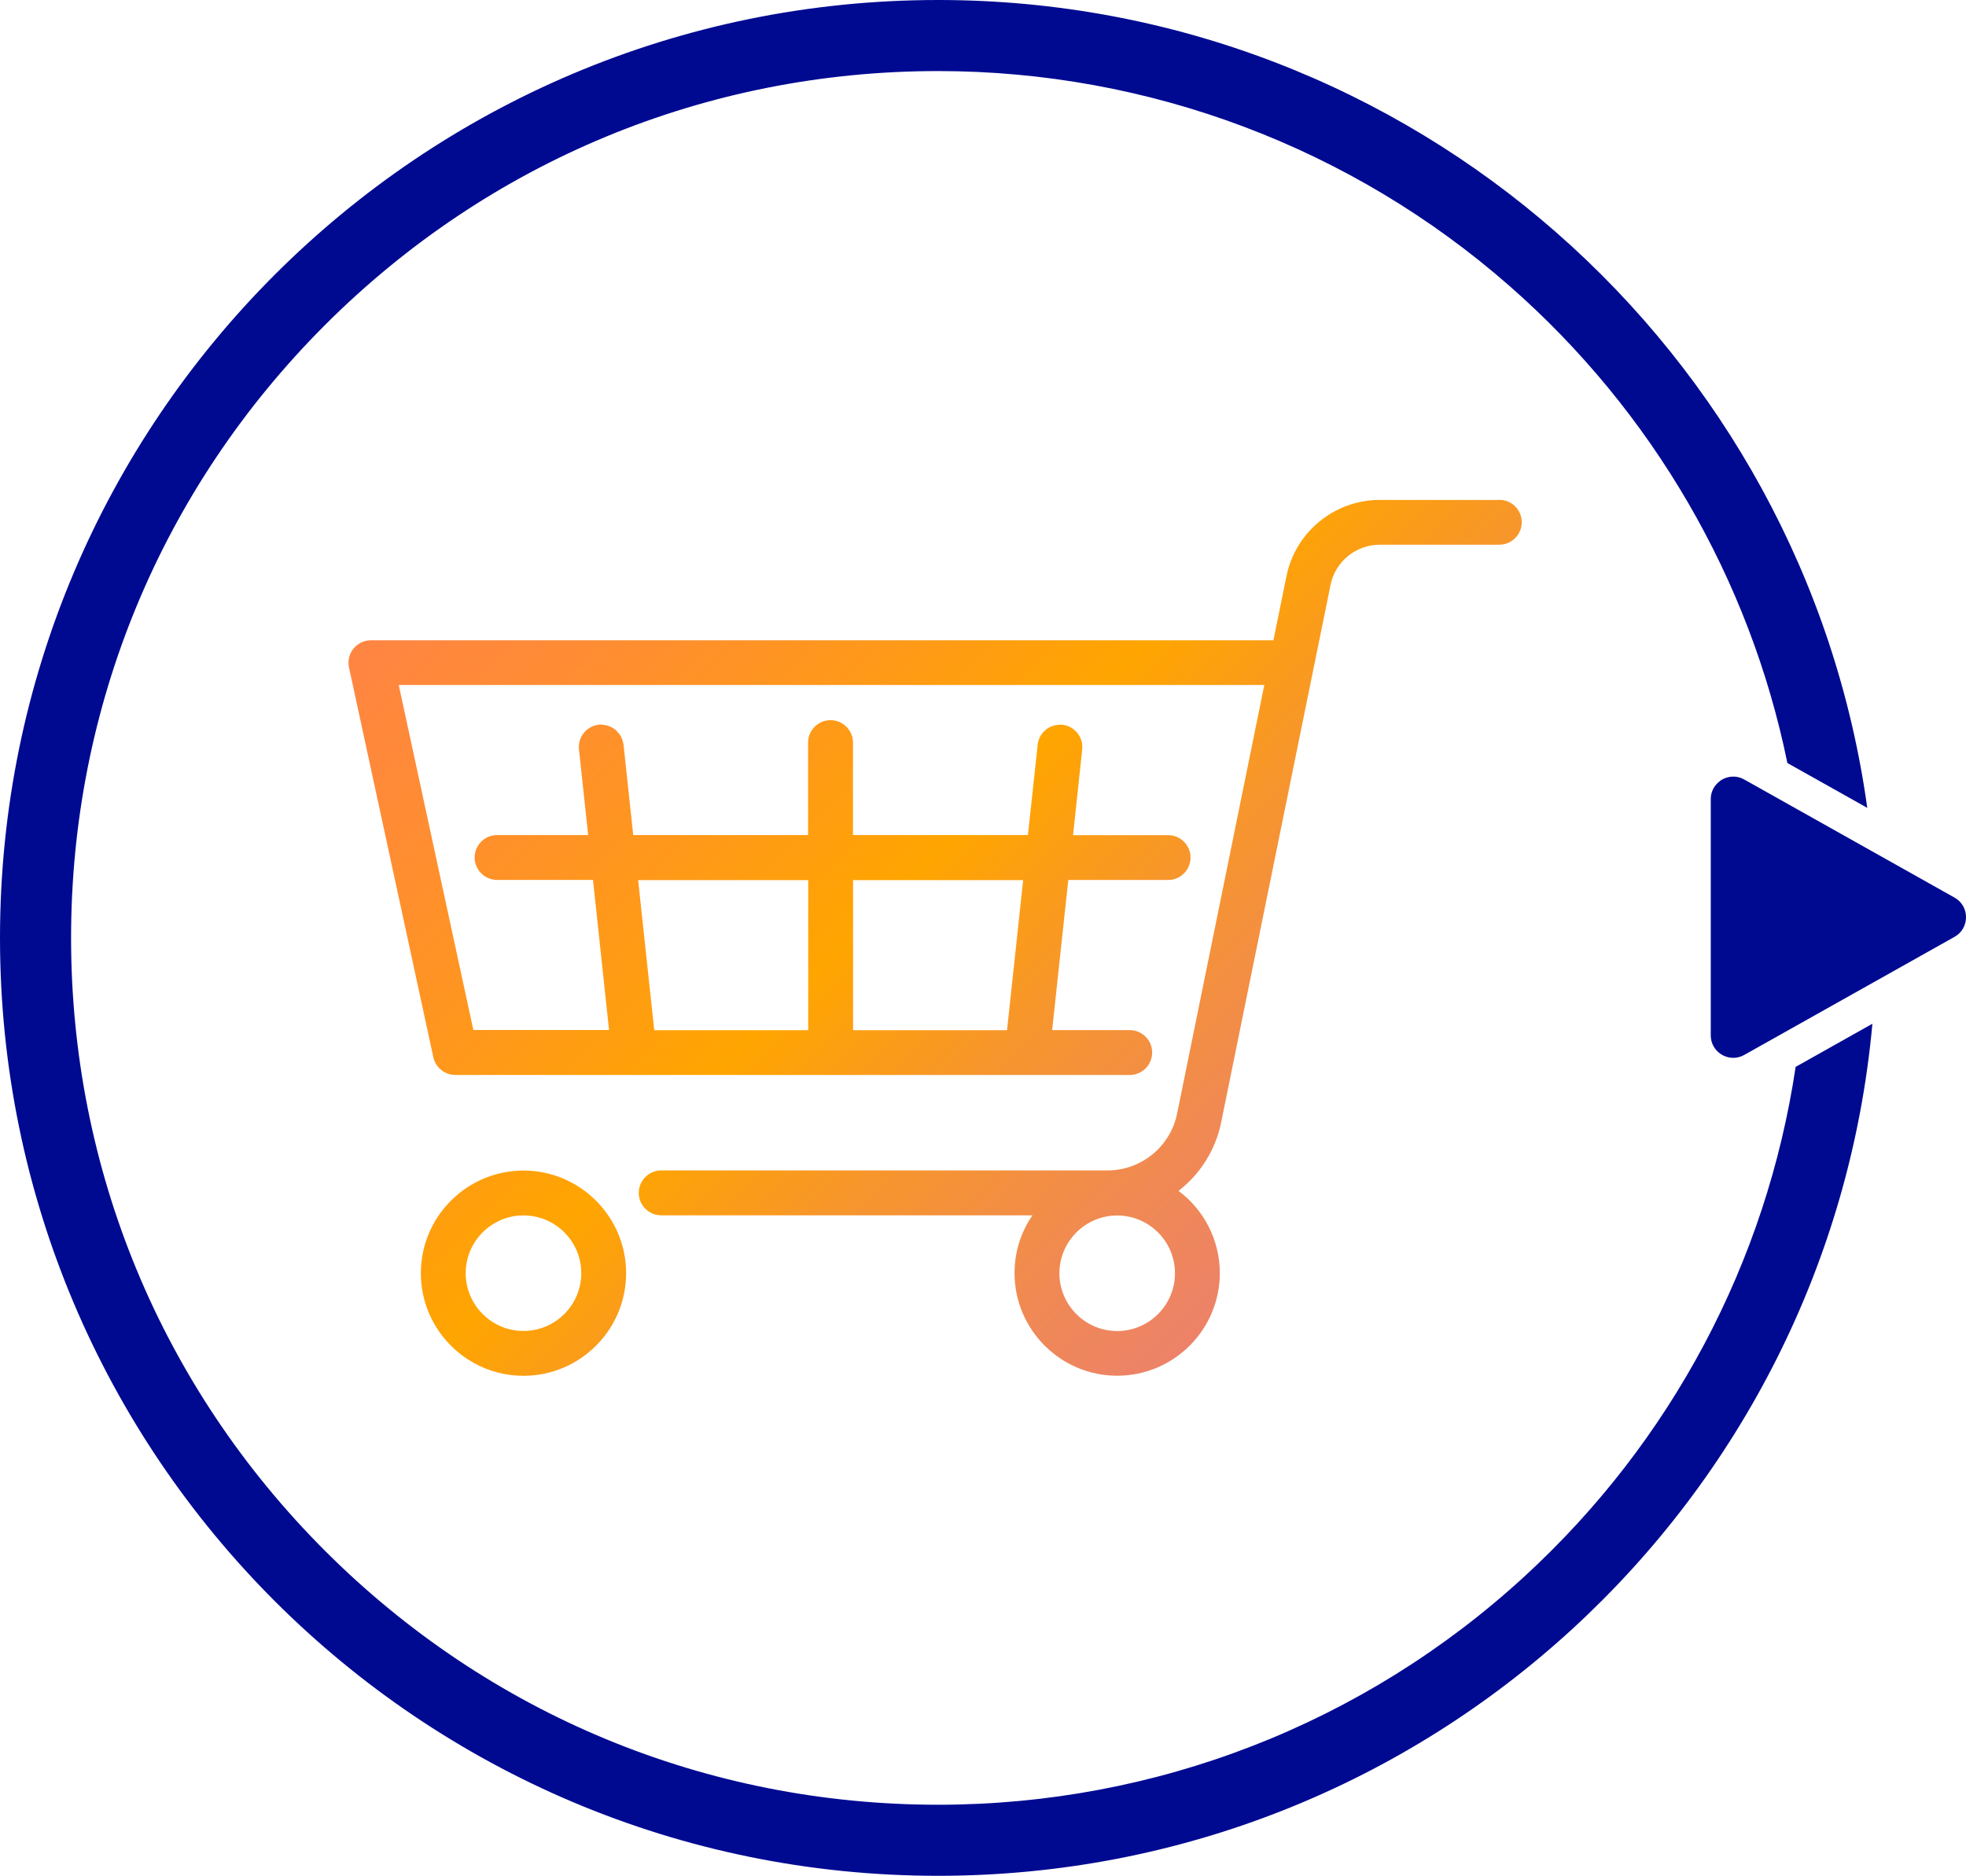 <svg xmlns="http://www.w3.org/2000/svg" xmlns:xlink="http://www.w3.org/1999/xlink" id="Layer_2" data-name="Layer 2" viewBox="0 0 276.6 263.96"><defs><style>      .cls-1 {        fill: url(#New_Gradient_Swatch_1);      }      .cls-1, .cls-2 {        stroke-width: 0px;      }      .cls-2 {        fill: #000a91;      }    </style><linearGradient id="New_Gradient_Swatch_1" data-name="New Gradient Swatch 1" x1="-3.02" y1="102.5" x2="159.05" y2="264.57" gradientUnits="userSpaceOnUse"><stop offset="0" stop-color="#ff7f51"></stop><stop offset=".09" stop-color="#ff8249"></stop><stop offset=".23" stop-color="#ff8c33"></stop><stop offset=".4" stop-color="#ff9d11"></stop><stop offset=".47" stop-color="orange"></stop><stop offset=".58" stop-color="#f7962b"></stop><stop offset=".71" stop-color="#f08954"></stop><stop offset=".83" stop-color="#eb7f71"></stop><stop offset=".93" stop-color="#e87a83"></stop><stop offset="1" stop-color="#e7788a"></stop></linearGradient><linearGradient id="New_Gradient_Swatch_1-2" data-name="New Gradient Swatch 1" x1="63.08" y1="36.4" x2="225.15" y2="198.47" xlink:href="#New_Gradient_Swatch_1"></linearGradient></defs><g id="Layer_1-2" data-name="Layer 1"><g><path class="cls-1" d="m73.65,164.72c-7.96,0-14.44,6.48-14.44,14.44s6.48,14.44,14.44,14.44,14.44-6.48,14.44-14.44-6.48-14.44-14.44-14.44Zm8.13,14.44c0,4.48-3.65,8.13-8.13,8.13s-8.13-3.65-8.13-8.13,3.65-8.13,8.13-8.13,8.13,3.65,8.13,8.13Z"></path><path class="cls-1" d="m210.92,70.35h-16.82c-6.33,0-11.84,4.5-13.1,10.7l-1.84,9.05H52.19c-.96,0-1.85.43-2.46,1.17-.6.75-.83,1.71-.63,2.65l11.87,54.87c.15.67.52,1.28,1.04,1.72l.07.06c.56.45,1.27.7,1.98.7h94.88c1.74,0,3.16-1.42,3.16-3.16s-1.42-3.16-3.16-3.16h-10.91s2.27-21.12,2.27-21.12h14.04c1.74,0,3.16-1.42,3.16-3.16s-1.42-3.15-3.16-3.15h-13.37l1.29-12.06c.18-1.73-1.07-3.29-2.81-3.48-.1,0-.21-.01-.31-.01l-.12.02c-.33.01-.64.07-.93.17-.07.02-.13.05-.21.08-.3.13-.57.29-.79.49-.04.03-.07.07-.14.13-.25.24-.45.49-.6.77-.02.04-.03.07-.05.12-.15.3-.24.61-.29.92l-1.39,12.84h-24.61v-13.01c0-1.74-1.42-3.16-3.16-3.16s-3.16,1.42-3.16,3.16v13.01h-24.6l-1.36-12.72-.03-.13c-.05-.3-.14-.6-.29-.91l-.06-.13c-.15-.27-.34-.51-.62-.79-.04-.04-.07-.07-.11-.11-.23-.19-.49-.35-.81-.49-.06-.03-.12-.05-.18-.07-.29-.1-.6-.16-.86-.17l-.18-.03c-.11,0-.22,0-.33.02-1.73.19-2.99,1.75-2.8,3.47l1.29,12.06h-12.81c-1.74,0-3.16,1.41-3.16,3.15s1.42,3.16,3.16,3.16h13.49l2.26,21.12h-19.09s-10.5-48.55-10.5-48.55h121.78l-12.27,60.32c-.94,4.63-5.05,7.99-9.78,7.99h-62.8c-1.74,0-3.16,1.42-3.16,3.16s1.42,3.16,3.16,3.16h52.23c-1.66,2.41-2.52,5.2-2.52,8.13,0,7.96,6.48,14.44,14.44,14.44s14.44-6.48,14.44-14.44c0-4.57-2.16-8.85-5.81-11.57,3.09-2.4,5.21-5.78,5.99-9.6l15.4-75.68c.66-3.27,3.57-5.65,6.92-5.65h16.82c1.74,0,3.16-1.42,3.16-3.16s-1.42-3.16-3.16-3.16Zm-121.14,53.5h23.93v21.12h-21.66s-2.27-21.12-2.27-21.12Zm30.24,21.12v-21.12h23.93l-2.27,21.12h-21.66Zm45.29,34.2c0,4.48-3.65,8.13-8.13,8.13s-8.13-3.65-8.13-8.13,3.65-8.13,8.13-8.13,8.13,3.65,8.13,8.13Zm-79-76.04h0s0,0,0,0h0Z"></path></g><g><path class="cls-2 blueIconRotation" d="m214.46,221.85c-22.55,20.71-51.84,32.11-82.48,32.11-32.58,0-63.21-12.69-86.25-35.73-23.04-23.04-35.73-53.67-35.73-86.25s12.69-63.21,35.73-86.25S99.4,10,131.98,10c29.63,0,58.19,10.75,80.43,30.27,20.07,17.61,33.77,41.21,39.06,67.1l11.24,6.31C253.8,49.45,198.66,0,131.98,0,59.09,0,0,59.09,0,131.98s59.09,131.98,131.98,131.98c68.82,0,125.34-52.67,131.45-119.9l-10.8,6.07c-4.1,27.49-17.5,52.75-38.17,71.72Z"></path><path class="cls-2 blueIconRotation" d="m274.99,126.31l-29.59-16.62c-.5-.28-1.03-.41-1.54-.41s-1.02.13-1.47.36c-.27.14-.52.33-.73.54-.59.56-.97,1.35-.97,2.27v33.24c0,.69.21,1.31.57,1.82.29.42.68.75,1.13.99.45.23.95.36,1.47.36s1.04-.13,1.54-.41l29.59-16.62c2.15-1.21,2.15-4.31,0-5.52Z"></path></g></g></svg>
